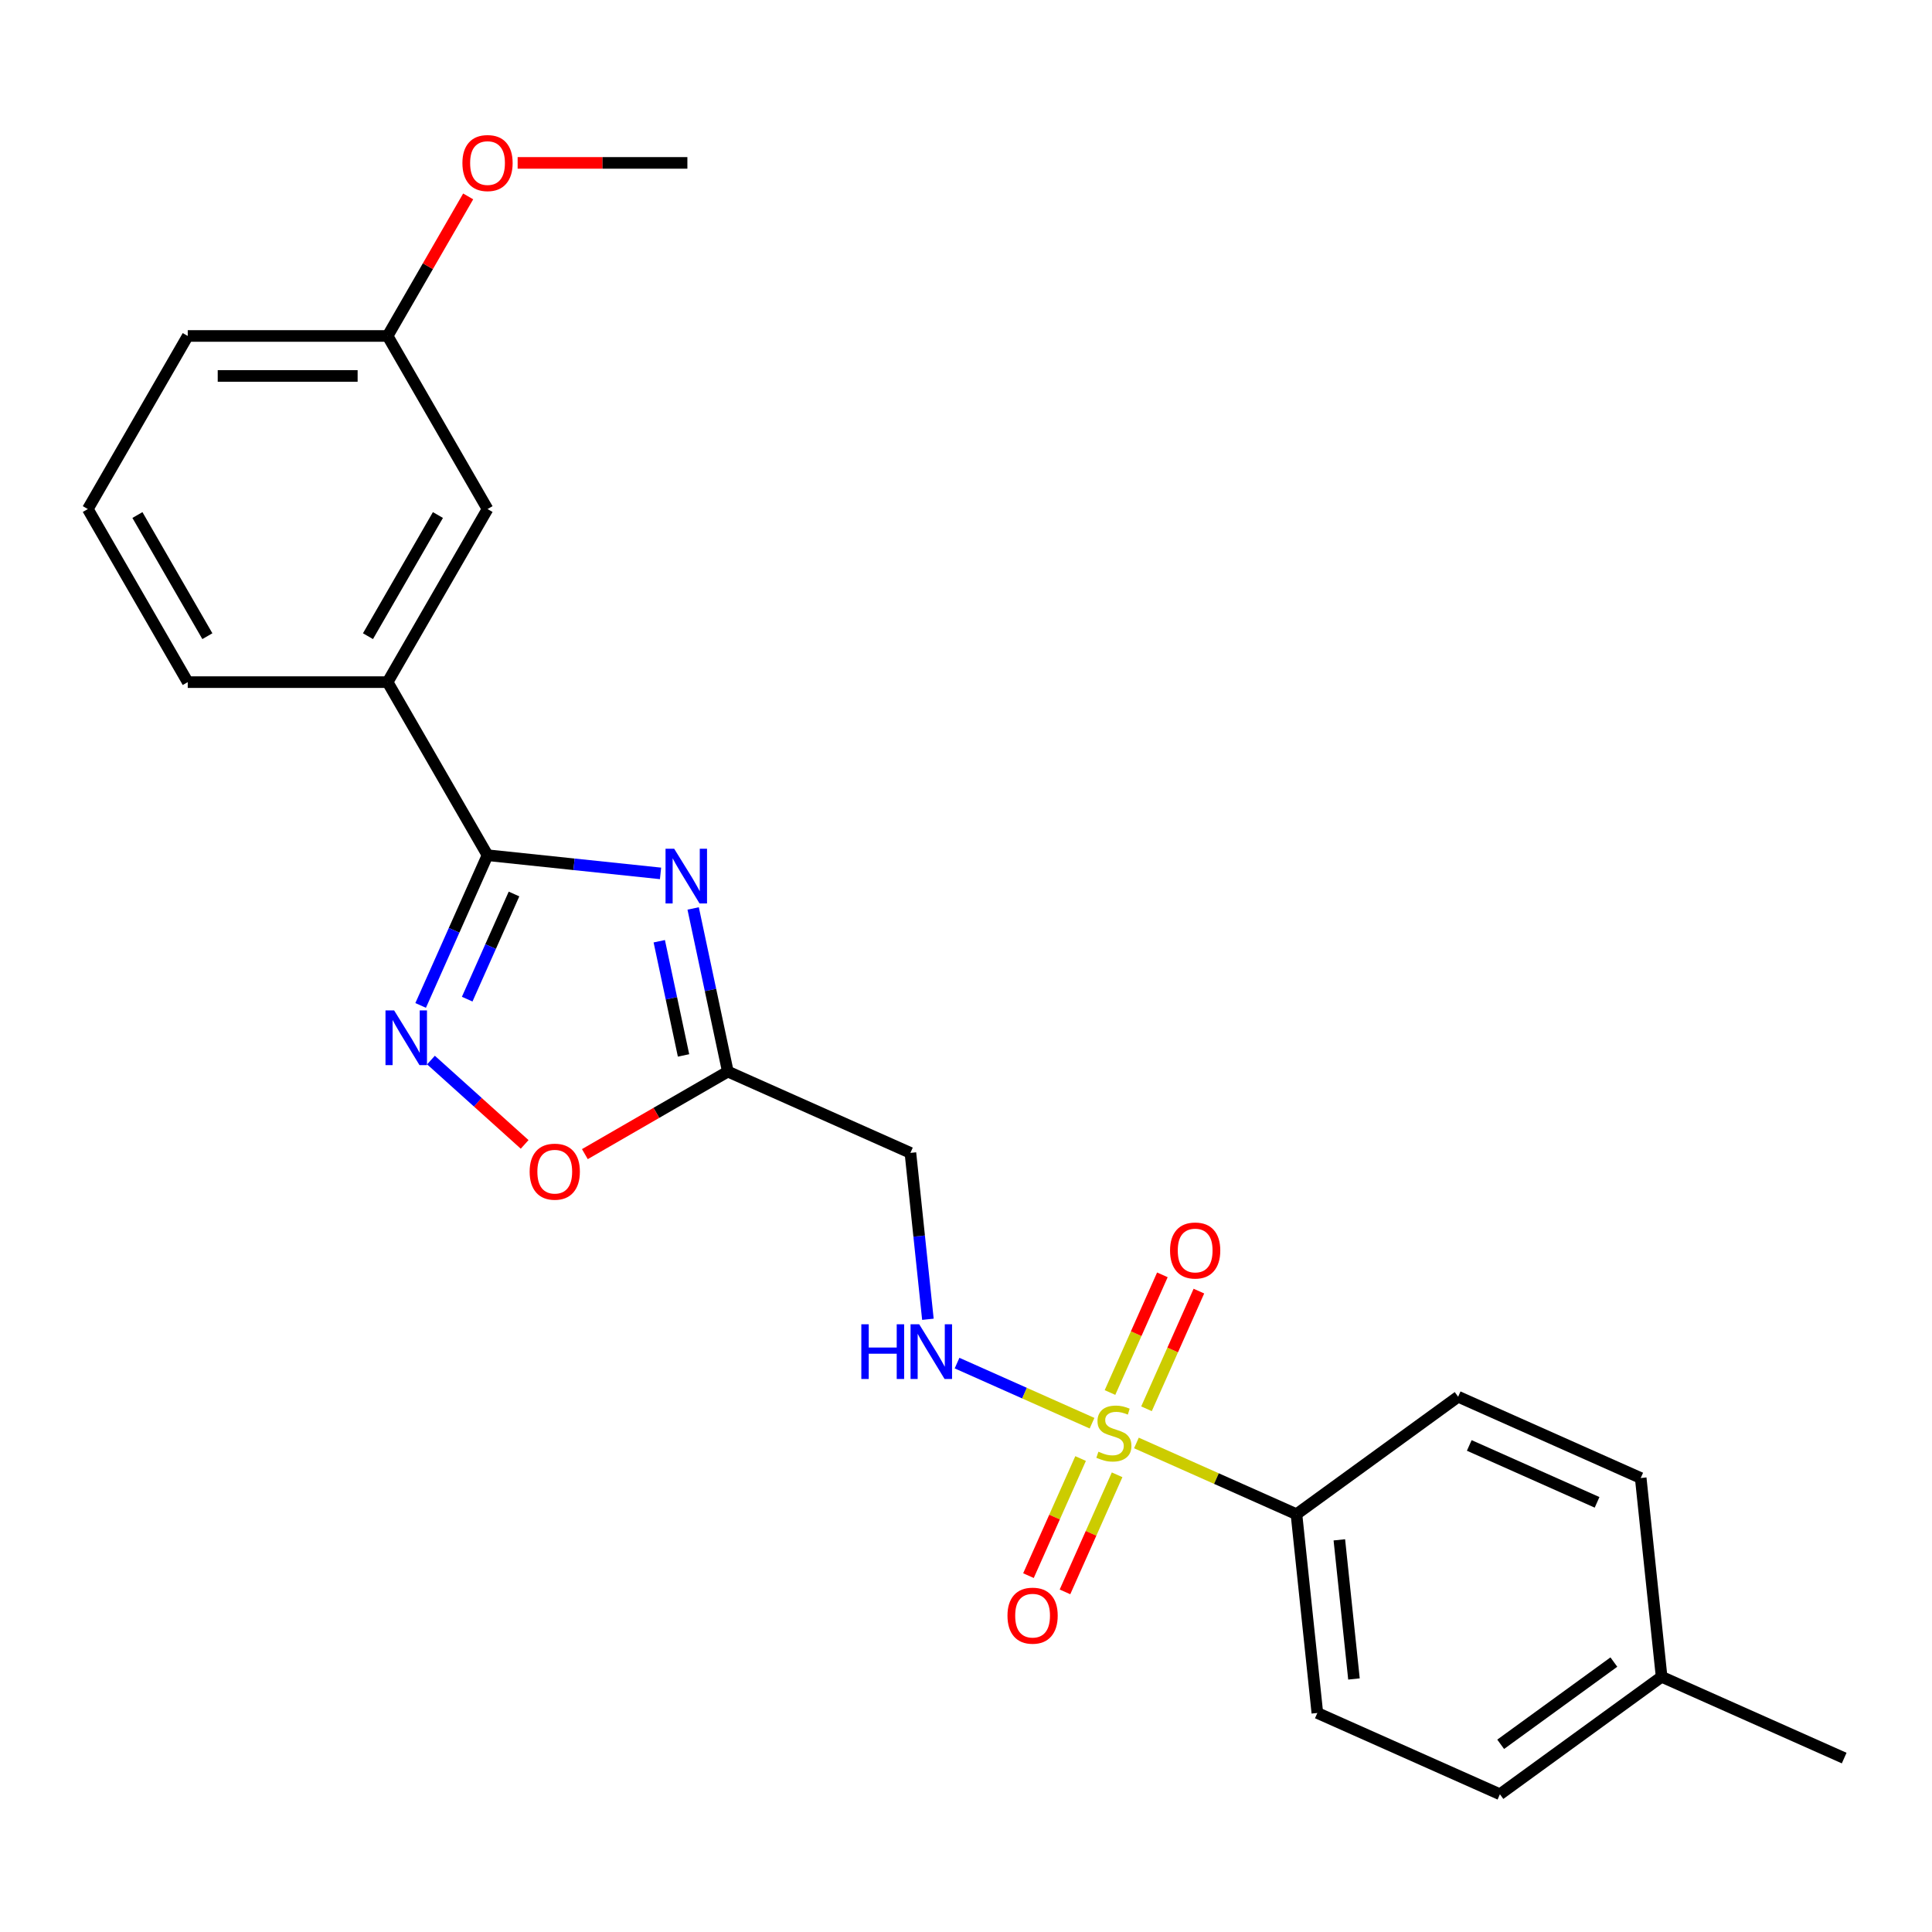 <?xml version='1.0' encoding='iso-8859-1'?>
<svg version='1.1' baseProfile='full'
              xmlns='http://www.w3.org/2000/svg'
                      xmlns:rdkit='http://www.rdkit.org/xml'
                      xmlns:xlink='http://www.w3.org/1999/xlink'
                  xml:space='preserve'
width='1000px' height='1000px' viewBox='0 0 1000 1000'>
<!-- END OF HEADER -->
<rect style='opacity:1.0;fill:#FFFFFF;stroke:none' width='1000' height='1000' x='0' y='0'> </rect>
<path class='bond-0' d='M 480.281,682.857 L 475.755,639.791' style='fill:none;fill-rule:evenodd;stroke:#0000FF;stroke-width:6px;stroke-linecap:butt;stroke-linejoin:miter;stroke-opacity:1' />
<path class='bond-0' d='M 475.755,639.791 L 471.228,596.726' style='fill:none;fill-rule:evenodd;stroke:#000000;stroke-width:6px;stroke-linecap:butt;stroke-linejoin:miter;stroke-opacity:1' />
<path class='bond-1' d='M 495.367,705.536 L 530.304,721.091' style='fill:none;fill-rule:evenodd;stroke:#0000FF;stroke-width:6px;stroke-linecap:butt;stroke-linejoin:miter;stroke-opacity:1' />
<path class='bond-1' d='M 530.304,721.091 L 565.241,736.646' style='fill:none;fill-rule:evenodd;stroke:#CCCC00;stroke-width:6px;stroke-linecap:butt;stroke-linejoin:miter;stroke-opacity:1' />
<path class='bond-2' d='M 588.208,746.872 L 629.625,765.312' style='fill:none;fill-rule:evenodd;stroke:#CCCC00;stroke-width:6px;stroke-linecap:butt;stroke-linejoin:miter;stroke-opacity:1' />
<path class='bond-2' d='M 629.625,765.312 L 671.043,783.752' style='fill:none;fill-rule:evenodd;stroke:#000000;stroke-width:6px;stroke-linecap:butt;stroke-linejoin:miter;stroke-opacity:1' />
<path class='bond-3' d='M 593.43,729.179 L 606.989,698.726' style='fill:none;fill-rule:evenodd;stroke:#CCCC00;stroke-width:6px;stroke-linecap:butt;stroke-linejoin:miter;stroke-opacity:1' />
<path class='bond-3' d='M 606.989,698.726 L 620.547,668.273' style='fill:none;fill-rule:evenodd;stroke:#FF0000;stroke-width:6px;stroke-linecap:butt;stroke-linejoin:miter;stroke-opacity:1' />
<path class='bond-3' d='M 574.53,720.764 L 588.088,690.311' style='fill:none;fill-rule:evenodd;stroke:#CCCC00;stroke-width:6px;stroke-linecap:butt;stroke-linejoin:miter;stroke-opacity:1' />
<path class='bond-3' d='M 588.088,690.311 L 601.647,659.858' style='fill:none;fill-rule:evenodd;stroke:#FF0000;stroke-width:6px;stroke-linecap:butt;stroke-linejoin:miter;stroke-opacity:1' />
<path class='bond-4' d='M 559.315,754.936 L 545.824,785.24' style='fill:none;fill-rule:evenodd;stroke:#CCCC00;stroke-width:6px;stroke-linecap:butt;stroke-linejoin:miter;stroke-opacity:1' />
<path class='bond-4' d='M 545.824,785.24 L 532.332,815.543' style='fill:none;fill-rule:evenodd;stroke:#FF0000;stroke-width:6px;stroke-linecap:butt;stroke-linejoin:miter;stroke-opacity:1' />
<path class='bond-4' d='M 578.216,763.351 L 564.724,793.655' style='fill:none;fill-rule:evenodd;stroke:#CCCC00;stroke-width:6px;stroke-linecap:butt;stroke-linejoin:miter;stroke-opacity:1' />
<path class='bond-4' d='M 564.724,793.655 L 551.232,823.958' style='fill:none;fill-rule:evenodd;stroke:#FF0000;stroke-width:6px;stroke-linecap:butt;stroke-linejoin:miter;stroke-opacity:1' />
<path class='bond-5' d='M 252.343,442.655 L 297.118,447.361' style='fill:none;fill-rule:evenodd;stroke:#000000;stroke-width:6px;stroke-linecap:butt;stroke-linejoin:miter;stroke-opacity:1' />
<path class='bond-5' d='M 297.118,447.361 L 341.894,452.067' style='fill:none;fill-rule:evenodd;stroke:#0000FF;stroke-width:6px;stroke-linecap:butt;stroke-linejoin:miter;stroke-opacity:1' />
<path class='bond-6' d='M 252.343,442.655 L 235.033,481.532' style='fill:none;fill-rule:evenodd;stroke:#000000;stroke-width:6px;stroke-linecap:butt;stroke-linejoin:miter;stroke-opacity:1' />
<path class='bond-6' d='M 235.033,481.532 L 217.724,520.41' style='fill:none;fill-rule:evenodd;stroke:#0000FF;stroke-width:6px;stroke-linecap:butt;stroke-linejoin:miter;stroke-opacity:1' />
<path class='bond-6' d='M 266.05,462.733 L 253.934,489.947' style='fill:none;fill-rule:evenodd;stroke:#000000;stroke-width:6px;stroke-linecap:butt;stroke-linejoin:miter;stroke-opacity:1' />
<path class='bond-6' d='M 253.934,489.947 L 241.817,517.161' style='fill:none;fill-rule:evenodd;stroke:#0000FF;stroke-width:6px;stroke-linecap:butt;stroke-linejoin:miter;stroke-opacity:1' />
<path class='bond-7' d='M 252.343,442.655 L 200.621,353.07' style='fill:none;fill-rule:evenodd;stroke:#000000;stroke-width:6px;stroke-linecap:butt;stroke-linejoin:miter;stroke-opacity:1' />
<path class='bond-8' d='M 358.78,470.214 L 367.753,512.433' style='fill:none;fill-rule:evenodd;stroke:#0000FF;stroke-width:6px;stroke-linecap:butt;stroke-linejoin:miter;stroke-opacity:1' />
<path class='bond-8' d='M 367.753,512.433 L 376.727,554.651' style='fill:none;fill-rule:evenodd;stroke:#000000;stroke-width:6px;stroke-linecap:butt;stroke-linejoin:miter;stroke-opacity:1' />
<path class='bond-8' d='M 341.235,487.181 L 347.517,516.734' style='fill:none;fill-rule:evenodd;stroke:#0000FF;stroke-width:6px;stroke-linecap:butt;stroke-linejoin:miter;stroke-opacity:1' />
<path class='bond-8' d='M 347.517,516.734 L 353.798,546.287' style='fill:none;fill-rule:evenodd;stroke:#000000;stroke-width:6px;stroke-linecap:butt;stroke-linejoin:miter;stroke-opacity:1' />
<path class='bond-9' d='M 376.727,554.651 L 339.728,576.013' style='fill:none;fill-rule:evenodd;stroke:#000000;stroke-width:6px;stroke-linecap:butt;stroke-linejoin:miter;stroke-opacity:1' />
<path class='bond-9' d='M 339.728,576.013 L 302.728,597.375' style='fill:none;fill-rule:evenodd;stroke:#FF0000;stroke-width:6px;stroke-linecap:butt;stroke-linejoin:miter;stroke-opacity:1' />
<path class='bond-10' d='M 376.727,554.651 L 471.228,596.726' style='fill:none;fill-rule:evenodd;stroke:#000000;stroke-width:6px;stroke-linecap:butt;stroke-linejoin:miter;stroke-opacity:1' />
<path class='bond-11' d='M 271.556,592.34 L 247.313,570.511' style='fill:none;fill-rule:evenodd;stroke:#FF0000;stroke-width:6px;stroke-linecap:butt;stroke-linejoin:miter;stroke-opacity:1' />
<path class='bond-11' d='M 247.313,570.511 L 223.07,548.683' style='fill:none;fill-rule:evenodd;stroke:#0000FF;stroke-width:6px;stroke-linecap:butt;stroke-linejoin:miter;stroke-opacity:1' />
<path class='bond-12' d='M 200.621,353.07 L 252.343,263.484' style='fill:none;fill-rule:evenodd;stroke:#000000;stroke-width:6px;stroke-linecap:butt;stroke-linejoin:miter;stroke-opacity:1' />
<path class='bond-12' d='M 190.462,329.287 L 226.667,266.578' style='fill:none;fill-rule:evenodd;stroke:#000000;stroke-width:6px;stroke-linecap:butt;stroke-linejoin:miter;stroke-opacity:1' />
<path class='bond-13' d='M 200.621,353.07 L 97.177,353.07' style='fill:none;fill-rule:evenodd;stroke:#000000;stroke-width:6px;stroke-linecap:butt;stroke-linejoin:miter;stroke-opacity:1' />
<path class='bond-14' d='M 252.343,263.484 L 200.621,173.899' style='fill:none;fill-rule:evenodd;stroke:#000000;stroke-width:6px;stroke-linecap:butt;stroke-linejoin:miter;stroke-opacity:1' />
<path class='bond-15' d='M 200.621,173.899 L 221.474,137.78' style='fill:none;fill-rule:evenodd;stroke:#000000;stroke-width:6px;stroke-linecap:butt;stroke-linejoin:miter;stroke-opacity:1' />
<path class='bond-15' d='M 221.474,137.78 L 242.328,101.66' style='fill:none;fill-rule:evenodd;stroke:#FF0000;stroke-width:6px;stroke-linecap:butt;stroke-linejoin:miter;stroke-opacity:1' />
<path class='bond-16' d='M 200.621,173.899 L 97.177,173.899' style='fill:none;fill-rule:evenodd;stroke:#000000;stroke-width:6px;stroke-linecap:butt;stroke-linejoin:miter;stroke-opacity:1' />
<path class='bond-16' d='M 185.104,194.588 L 112.693,194.588' style='fill:none;fill-rule:evenodd;stroke:#000000;stroke-width:6px;stroke-linecap:butt;stroke-linejoin:miter;stroke-opacity:1' />
<path class='bond-17' d='M 267.929,84.314 L 311.858,84.314' style='fill:none;fill-rule:evenodd;stroke:#FF0000;stroke-width:6px;stroke-linecap:butt;stroke-linejoin:miter;stroke-opacity:1' />
<path class='bond-17' d='M 311.858,84.314 L 355.787,84.314' style='fill:none;fill-rule:evenodd;stroke:#000000;stroke-width:6px;stroke-linecap:butt;stroke-linejoin:miter;stroke-opacity:1' />
<path class='bond-18' d='M 45.455,263.484 L 97.177,353.07' style='fill:none;fill-rule:evenodd;stroke:#000000;stroke-width:6px;stroke-linecap:butt;stroke-linejoin:miter;stroke-opacity:1' />
<path class='bond-18' d='M 71.13,266.578 L 107.335,329.287' style='fill:none;fill-rule:evenodd;stroke:#000000;stroke-width:6px;stroke-linecap:butt;stroke-linejoin:miter;stroke-opacity:1' />
<path class='bond-19' d='M 45.455,263.484 L 97.177,173.899' style='fill:none;fill-rule:evenodd;stroke:#000000;stroke-width:6px;stroke-linecap:butt;stroke-linejoin:miter;stroke-opacity:1' />
<path class='bond-20' d='M 671.043,783.752 L 681.856,886.63' style='fill:none;fill-rule:evenodd;stroke:#000000;stroke-width:6px;stroke-linecap:butt;stroke-linejoin:miter;stroke-opacity:1' />
<path class='bond-20' d='M 693.24,797.021 L 700.809,869.035' style='fill:none;fill-rule:evenodd;stroke:#000000;stroke-width:6px;stroke-linecap:butt;stroke-linejoin:miter;stroke-opacity:1' />
<path class='bond-21' d='M 671.043,783.752 L 754.731,722.949' style='fill:none;fill-rule:evenodd;stroke:#000000;stroke-width:6px;stroke-linecap:butt;stroke-linejoin:miter;stroke-opacity:1' />
<path class='bond-22' d='M 681.856,886.63 L 776.357,928.704' style='fill:none;fill-rule:evenodd;stroke:#000000;stroke-width:6px;stroke-linecap:butt;stroke-linejoin:miter;stroke-opacity:1' />
<path class='bond-23' d='M 754.731,722.949 L 849.232,765.024' style='fill:none;fill-rule:evenodd;stroke:#000000;stroke-width:6px;stroke-linecap:butt;stroke-linejoin:miter;stroke-opacity:1' />
<path class='bond-23' d='M 760.491,748.161 L 826.642,777.613' style='fill:none;fill-rule:evenodd;stroke:#000000;stroke-width:6px;stroke-linecap:butt;stroke-linejoin:miter;stroke-opacity:1' />
<path class='bond-24' d='M 776.357,928.704 L 860.045,867.901' style='fill:none;fill-rule:evenodd;stroke:#000000;stroke-width:6px;stroke-linecap:butt;stroke-linejoin:miter;stroke-opacity:1' />
<path class='bond-24' d='M 776.749,902.846 L 835.331,860.284' style='fill:none;fill-rule:evenodd;stroke:#000000;stroke-width:6px;stroke-linecap:butt;stroke-linejoin:miter;stroke-opacity:1' />
<path class='bond-25' d='M 849.232,765.024 L 860.045,867.901' style='fill:none;fill-rule:evenodd;stroke:#000000;stroke-width:6px;stroke-linecap:butt;stroke-linejoin:miter;stroke-opacity:1' />
<path class='bond-26' d='M 860.045,867.901 L 954.545,909.976' style='fill:none;fill-rule:evenodd;stroke:#000000;stroke-width:6px;stroke-linecap:butt;stroke-linejoin:miter;stroke-opacity:1' />
<path  class='atom-0' d='M 445.821 685.443
L 449.661 685.443
L 449.661 697.483
L 464.141 697.483
L 464.141 685.443
L 467.981 685.443
L 467.981 713.763
L 464.141 713.763
L 464.141 700.683
L 449.661 700.683
L 449.661 713.763
L 445.821 713.763
L 445.821 685.443
' fill='#0000FF'/>
<path  class='atom-0' d='M 475.781 685.443
L 485.061 700.443
Q 485.981 701.923, 487.461 704.603
Q 488.941 707.283, 489.021 707.443
L 489.021 685.443
L 492.781 685.443
L 492.781 713.763
L 488.901 713.763
L 478.941 697.363
Q 477.781 695.443, 476.541 693.243
Q 475.341 691.043, 474.981 690.363
L 474.981 713.763
L 471.301 713.763
L 471.301 685.443
L 475.781 685.443
' fill='#0000FF'/>
<path  class='atom-1' d='M 568.542 751.398
Q 568.862 751.518, 570.182 752.078
Q 571.502 752.638, 572.942 752.998
Q 574.422 753.318, 575.862 753.318
Q 578.542 753.318, 580.102 752.038
Q 581.662 750.718, 581.662 748.438
Q 581.662 746.878, 580.862 745.918
Q 580.102 744.958, 578.902 744.438
Q 577.702 743.918, 575.702 743.318
Q 573.182 742.558, 571.662 741.838
Q 570.182 741.118, 569.102 739.598
Q 568.062 738.078, 568.062 735.518
Q 568.062 731.958, 570.462 729.758
Q 572.902 727.558, 577.702 727.558
Q 580.982 727.558, 584.702 729.118
L 583.782 732.198
Q 580.382 730.798, 577.822 730.798
Q 575.062 730.798, 573.542 731.958
Q 572.022 733.078, 572.062 735.038
Q 572.062 736.558, 572.822 737.478
Q 573.622 738.398, 574.742 738.918
Q 575.902 739.438, 577.822 740.038
Q 580.382 740.838, 581.902 741.638
Q 583.422 742.438, 584.502 744.078
Q 585.622 745.678, 585.622 748.438
Q 585.622 752.358, 582.982 754.478
Q 580.382 756.558, 576.022 756.558
Q 573.502 756.558, 571.582 755.998
Q 569.702 755.478, 567.462 754.558
L 568.542 751.398
' fill='#CCCC00'/>
<path  class='atom-3' d='M 348.96 439.308
L 358.24 454.308
Q 359.16 455.788, 360.64 458.468
Q 362.12 461.148, 362.2 461.308
L 362.2 439.308
L 365.96 439.308
L 365.96 467.628
L 362.08 467.628
L 352.12 451.228
Q 350.96 449.308, 349.72 447.108
Q 348.52 444.908, 348.16 444.228
L 348.16 467.628
L 344.48 467.628
L 344.48 439.308
L 348.96 439.308
' fill='#0000FF'/>
<path  class='atom-5' d='M 274.142 606.453
Q 274.142 599.653, 277.502 595.853
Q 280.862 592.053, 287.142 592.053
Q 293.422 592.053, 296.782 595.853
Q 300.142 599.653, 300.142 606.453
Q 300.142 613.333, 296.742 617.253
Q 293.342 621.133, 287.142 621.133
Q 280.902 621.133, 277.502 617.253
Q 274.142 613.373, 274.142 606.453
M 287.142 617.933
Q 291.462 617.933, 293.782 615.053
Q 296.142 612.133, 296.142 606.453
Q 296.142 600.893, 293.782 598.093
Q 291.462 595.253, 287.142 595.253
Q 282.822 595.253, 280.462 598.053
Q 278.142 600.853, 278.142 606.453
Q 278.142 612.173, 280.462 615.053
Q 282.822 617.933, 287.142 617.933
' fill='#FF0000'/>
<path  class='atom-6' d='M 204.008 522.996
L 213.288 537.996
Q 214.208 539.476, 215.688 542.156
Q 217.168 544.836, 217.248 544.996
L 217.248 522.996
L 221.008 522.996
L 221.008 551.316
L 217.128 551.316
L 207.168 534.916
Q 206.008 532.996, 204.768 530.796
Q 203.568 528.596, 203.208 527.916
L 203.208 551.316
L 199.528 551.316
L 199.528 522.996
L 204.008 522.996
' fill='#0000FF'/>
<path  class='atom-10' d='M 239.343 84.394
Q 239.343 77.594, 242.703 73.794
Q 246.063 69.994, 252.343 69.994
Q 258.623 69.994, 261.983 73.794
Q 265.343 77.594, 265.343 84.394
Q 265.343 91.274, 261.943 95.194
Q 258.543 99.074, 252.343 99.074
Q 246.103 99.074, 242.703 95.194
Q 239.343 91.314, 239.343 84.394
M 252.343 95.874
Q 256.663 95.874, 258.983 92.994
Q 261.343 90.074, 261.343 84.394
Q 261.343 78.834, 258.983 76.034
Q 256.663 73.194, 252.343 73.194
Q 248.023 73.194, 245.663 75.994
Q 243.343 78.794, 243.343 84.394
Q 243.343 90.114, 245.663 92.994
Q 248.023 95.874, 252.343 95.874
' fill='#FF0000'/>
<path  class='atom-17' d='M 605.616 647.257
Q 605.616 640.457, 608.976 636.657
Q 612.336 632.857, 618.616 632.857
Q 624.896 632.857, 628.256 636.657
Q 631.616 640.457, 631.616 647.257
Q 631.616 654.137, 628.216 658.057
Q 624.816 661.937, 618.616 661.937
Q 612.376 661.937, 608.976 658.057
Q 605.616 654.177, 605.616 647.257
M 618.616 658.737
Q 622.936 658.737, 625.256 655.857
Q 627.616 652.937, 627.616 647.257
Q 627.616 641.697, 625.256 638.897
Q 622.936 636.057, 618.616 636.057
Q 614.296 636.057, 611.936 638.857
Q 609.616 641.657, 609.616 647.257
Q 609.616 652.977, 611.936 655.857
Q 614.296 658.737, 618.616 658.737
' fill='#FF0000'/>
<path  class='atom-18' d='M 521.467 836.259
Q 521.467 829.459, 524.827 825.659
Q 528.187 821.859, 534.467 821.859
Q 540.747 821.859, 544.107 825.659
Q 547.467 829.459, 547.467 836.259
Q 547.467 843.139, 544.067 847.059
Q 540.667 850.939, 534.467 850.939
Q 528.227 850.939, 524.827 847.059
Q 521.467 843.179, 521.467 836.259
M 534.467 847.739
Q 538.787 847.739, 541.107 844.859
Q 543.467 841.939, 543.467 836.259
Q 543.467 830.699, 541.107 827.899
Q 538.787 825.059, 534.467 825.059
Q 530.147 825.059, 527.787 827.859
Q 525.467 830.659, 525.467 836.259
Q 525.467 841.979, 527.787 844.859
Q 530.147 847.739, 534.467 847.739
' fill='#FF0000'/>
</svg>
